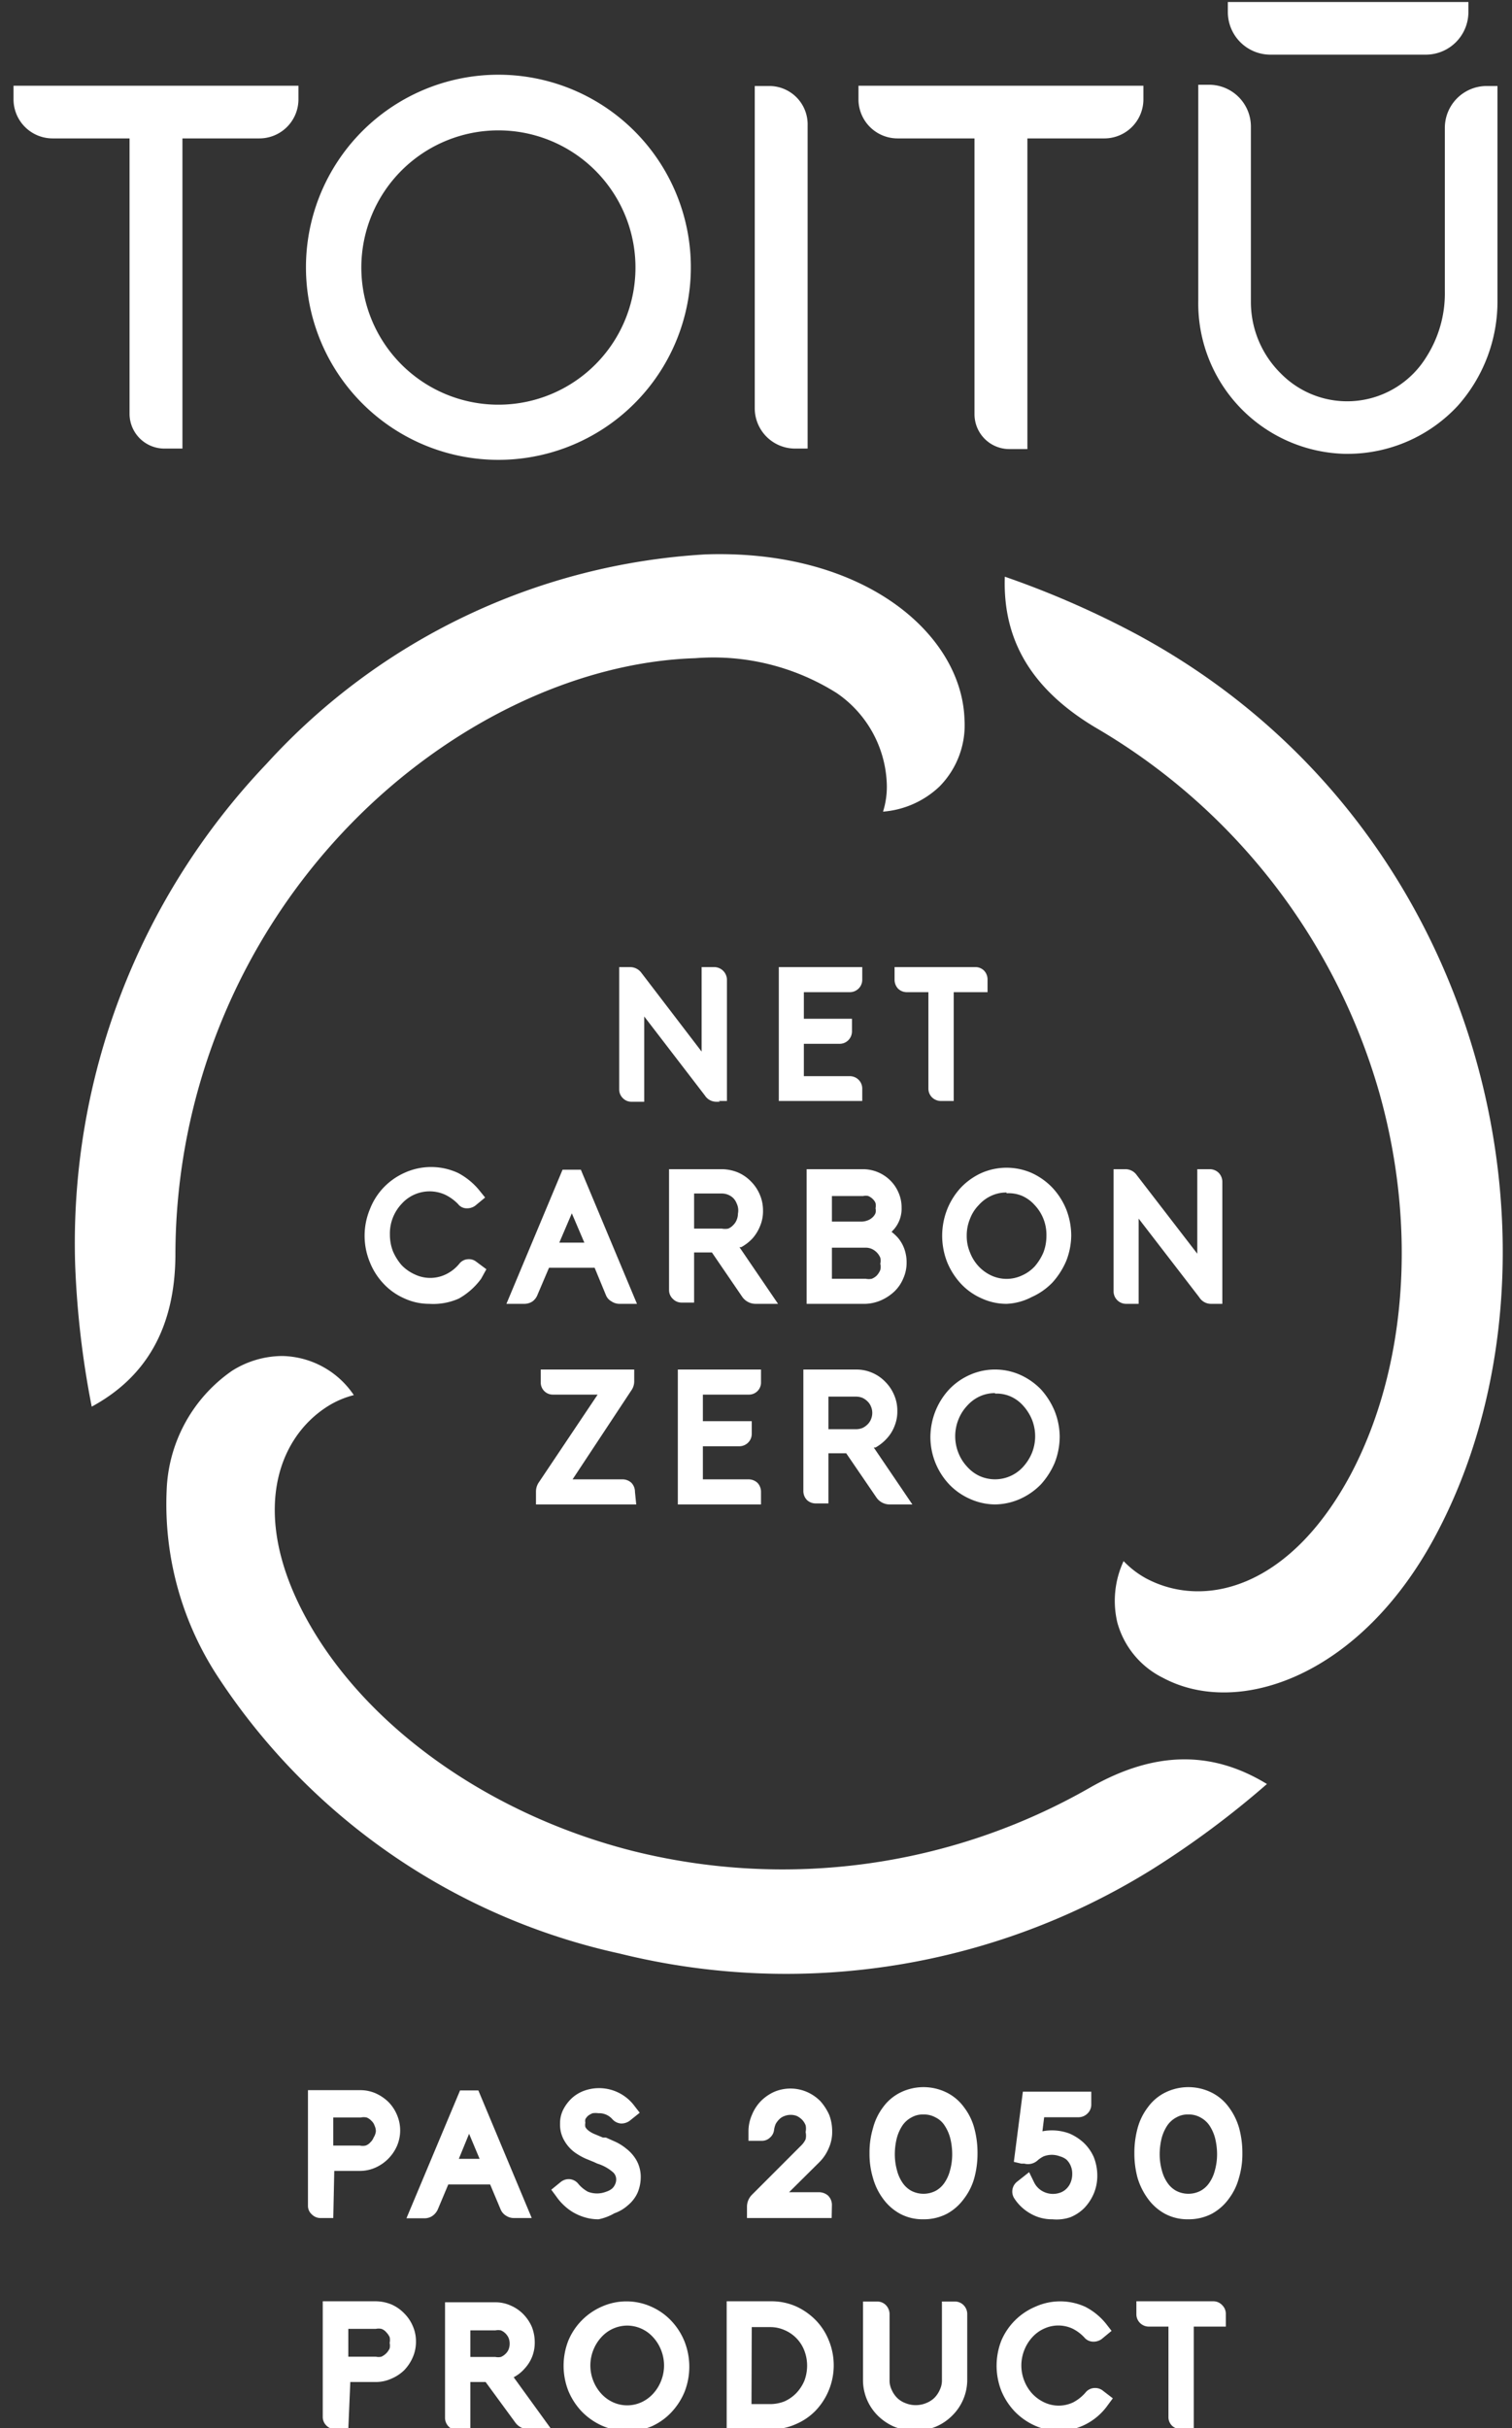 <svg id="Layer_1" data-name="Layer 1" xmlns="http://www.w3.org/2000/svg" viewBox="0 0 60.34 96.84"><rect x="0" y="0" width="60.34" height="96.84" fill="#333333" stroke="none"/><defs><style>.cls-1{fill:#fff;}</style></defs><path class="cls-1" d="M15.62,85a1.13,1.13,0,0,1-.1.49,1.28,1.28,0,0,1-.27.4,1.3,1.3,0,0,1-.41.28,1.35,1.35,0,0,1-.5.1H13v1.88h-.16a.13.13,0,0,1-.1,0,.14.14,0,0,1,0-.1V83.71h1.73a1.12,1.12,0,0,1,.48.1,1.27,1.27,0,0,1,.67.67A1.12,1.12,0,0,1,15.62,85Zm-.31,0a.86.86,0,0,0-.07-.36A1,1,0,0,0,15,84.3a.81.81,0,0,0-.3-.21.9.9,0,0,0-.37-.07H13v1.9h1.41a.77.77,0,0,0,.37-.08.69.69,0,0,0,.3-.2.81.81,0,0,0,.21-.3A.94.94,0,0,0,15.31,85Z"/><path class="cls-1" d="M13.3,88.46h-.51a.48.48,0,0,1-.34-.14.45.45,0,0,1-.16-.35V83.36h2.08a1.51,1.51,0,0,1,.63.13,1.77,1.77,0,0,1,.5.34,1.63,1.63,0,0,1,.34.51,1.57,1.57,0,0,1,0,1.25,1.69,1.69,0,0,1-.86.86,1.53,1.53,0,0,1-.64.13h-1Zm0-2.89h1.06a.56.56,0,0,0,.23,0,.43.43,0,0,0,.19-.13.5.5,0,0,0,.13-.19A.59.59,0,0,0,15,85a.54.54,0,0,0-.05-.22.46.46,0,0,0-.13-.2.5.5,0,0,0-.19-.13.56.56,0,0,0-.23,0H13.3Z"/><path class="cls-1" d="M20.7,88.11h-.19a.21.21,0,0,1-.12,0A.24.24,0,0,1,20.3,88l-.51-1.21H17.65L17.14,88a.31.31,0,0,1-.08.11.27.27,0,0,1-.12,0h-.19l1.84-4.4h.26Zm-1-1.66-1-2.25-.94,2.25Z"/><path class="cls-1" d="M21.22,88.46h-.71a.56.56,0,0,1-.31-.09.54.54,0,0,1-.22-.25l-.42-1H17.89l-.42,1a.64.64,0,0,1-.22.26.56.56,0,0,1-.31.09h-.72l2.14-5.1h.73ZM18.31,86.1h.83l-.42-1Z"/><path class="cls-1" d="M25.26,87a1.2,1.2,0,0,1-.1.47,1.07,1.07,0,0,1-.29.38,1.37,1.37,0,0,1-.43.24,1.59,1.59,0,0,1-.55.09,1.43,1.43,0,0,1-.48-.07,1.64,1.64,0,0,1-.4-.19,1.5,1.5,0,0,1-.31-.24l-.22-.26.13-.11a.2.2,0,0,1,.11,0,.21.21,0,0,1,.1.06,1.69,1.69,0,0,0,.49.4,1.27,1.27,0,0,0,.58.14,1.18,1.18,0,0,0,.43-.07.88.88,0,0,0,.33-.18.74.74,0,0,0,.22-.28A.82.82,0,0,0,25,87a.73.73,0,0,0-.22-.54A2.28,2.28,0,0,0,24,86L23.86,86l-.34-.14a2.08,2.08,0,0,1-.38-.22,1.22,1.22,0,0,1-.3-.34.92.92,0,0,1-.13-.51.87.87,0,0,1,.1-.42,1.06,1.06,0,0,1,.26-.34,1.14,1.14,0,0,1,.38-.23,1.28,1.28,0,0,1,.48-.09,1.39,1.39,0,0,1,1.15.58l-.13.11a.2.2,0,0,1-.11,0,.16.16,0,0,1-.09,0,1.08,1.08,0,0,0-.83-.36,1,1,0,0,0-.35.06.92.92,0,0,0-.29.17.72.72,0,0,0-.19.24.66.66,0,0,0-.07.3.67.67,0,0,0,.07.33.76.76,0,0,0,.2.24,1.41,1.41,0,0,0,.3.19l.38.16.12,0,.34.15a2.14,2.14,0,0,1,.38.23,1.59,1.59,0,0,1,.32.36A1.08,1.08,0,0,1,25.26,87Z"/><path class="cls-1" d="M23.89,88.51a1.87,1.87,0,0,1-.59-.09,2.09,2.09,0,0,1-.48-.22,2.2,2.2,0,0,1-.37-.3,2.09,2.09,0,0,1-.25-.3L22,87.33l.38-.31a.51.51,0,0,1,.36-.11.5.5,0,0,1,.35.2,1.35,1.35,0,0,0,.37.3,1,1,0,0,0,.73,0,.71.71,0,0,0,.23-.12.48.48,0,0,0,.12-.16.46.46,0,0,0,.05-.2.38.38,0,0,0-.12-.29,1.71,1.71,0,0,0-.63-.35l-.13-.06-.34-.14a2.51,2.51,0,0,1-.45-.26,1.51,1.51,0,0,1-.39-.44,1.27,1.27,0,0,1-.18-.69,1.22,1.22,0,0,1,.13-.57,1.67,1.67,0,0,1,.34-.45,1.48,1.48,0,0,1,.5-.3,1.76,1.76,0,0,1,2,.61l.21.27-.4.32a.56.56,0,0,1-.34.11.51.51,0,0,1-.35-.17.7.7,0,0,0-.56-.24.85.85,0,0,0-.23,0,.77.77,0,0,0-.18.1.49.49,0,0,0-.11.14.35.35,0,0,0,0,.14.4.4,0,0,0,0,.17.45.45,0,0,0,.11.13,1,1,0,0,0,.23.14l.36.15.12,0,.36.16a2,2,0,0,1,.45.28,1.58,1.58,0,0,1,.4.45,1.35,1.35,0,0,1,.18.7,1.6,1.6,0,0,1-.13.62,1.41,1.41,0,0,1-.38.49,1.61,1.61,0,0,1-.54.32A2.09,2.09,0,0,1,23.89,88.51Zm-1.34-1h0ZM25,84.09h0Z"/><path class="cls-1" d="M32.85,85a1.19,1.19,0,0,1-.11.54,1.46,1.46,0,0,1-.29.44l-1.83,1.8h2.06a.21.21,0,0,1,.11,0,.15.15,0,0,1,0,.11v.16H30.17V88a.32.32,0,0,1,.08-.21l2-2a1,1,0,0,0,.22-.34,1,1,0,0,0,.08-.42,1.09,1.09,0,0,0-.07-.4,1.12,1.12,0,0,0-.22-.33.94.94,0,0,0-.32-.23,1,1,0,0,0-.4-.08.86.86,0,0,0-.36.07,1.08,1.08,0,0,0-.31.19,1.06,1.06,0,0,0-.22.29,1.08,1.08,0,0,0-.11.36.14.14,0,0,1-.14.13h-.17a1.35,1.35,0,0,1,.38-1,1.4,1.4,0,0,1,.42-.3,1.25,1.25,0,0,1,.51-.1,1.27,1.27,0,0,1,.52.1,1.4,1.4,0,0,1,.42.3,1.35,1.35,0,0,1,.38,1Z"/><path class="cls-1" d="M33.19,88.46H29.81v-.3h0l0,0V88a.68.68,0,0,1,.19-.46l2-2a.86.86,0,0,0,.15-.22.68.68,0,0,0,0-.29.65.65,0,0,0,0-.27.69.69,0,0,0-.14-.22.8.8,0,0,0-.21-.15.69.69,0,0,0-.49,0,.56.56,0,0,0-.2.12.9.9,0,0,0-.15.19.91.91,0,0,0-.07.25.47.47,0,0,1-.16.3.46.46,0,0,1-.33.13h-.53V85a1.63,1.63,0,0,1,.14-.66,1.73,1.73,0,0,1,.35-.54,1.8,1.8,0,0,1,.53-.37,1.66,1.66,0,0,1,1.31,0,1.73,1.73,0,0,1,.54.37,2.18,2.18,0,0,1,.35.54,1.84,1.84,0,0,1,.12.66,1.56,1.56,0,0,1-.14.68,1.7,1.7,0,0,1-.36.54l-1.22,1.21h1.2a.56.56,0,0,1,.35.13.52.52,0,0,1,.16.37Zm-3-3.61Z"/><path class="cls-1" d="M38.66,85.91a3,3,0,0,1-.12.86,2.41,2.41,0,0,1-.35.72,1.69,1.69,0,0,1-.57.49,1.72,1.72,0,0,1-1.53,0,1.69,1.69,0,0,1-.57-.49,2.41,2.41,0,0,1-.35-.72,3,3,0,0,1-.11-.86,3.15,3.15,0,0,1,.11-.87,2.24,2.24,0,0,1,.35-.71,1.66,1.66,0,0,1,.57-.48,1.58,1.58,0,0,1,.76-.18,1.63,1.63,0,0,1,.78.18,1.73,1.73,0,0,1,.56.48,2.24,2.24,0,0,1,.35.71A3.15,3.15,0,0,1,38.66,85.91Zm-.31,0a2.92,2.92,0,0,0-.09-.73,1.84,1.84,0,0,0-.28-.62A1.35,1.35,0,0,0,36.85,84a1.23,1.23,0,0,0-.65.16,1.27,1.27,0,0,0-.47.42,2.06,2.06,0,0,0-.28.62,2.92,2.92,0,0,0-.09.73,3,3,0,0,0,.1.75,2,2,0,0,0,.29.62,1.33,1.33,0,0,0,.47.41,1.18,1.18,0,0,0,.63.16,1.25,1.25,0,0,0,.65-.16,1.53,1.53,0,0,0,.47-.41,2,2,0,0,0,.28-.62A2.57,2.57,0,0,0,38.35,85.91Z"/><path class="cls-1" d="M36.85,88.51a1.91,1.91,0,0,1-.93-.22,2.06,2.06,0,0,1-.68-.6,2.51,2.51,0,0,1-.4-.82,3.32,3.32,0,0,1-.14-1,3.38,3.38,0,0,1,.14-1,2.37,2.37,0,0,1,.4-.83,1.9,1.9,0,0,1,.68-.58,2.09,2.09,0,0,1,1.87,0,1.9,1.9,0,0,1,.68.58,2.39,2.39,0,0,1,.41.83,3.77,3.77,0,0,1,.13,1,3.71,3.71,0,0,1-.13,1,2.43,2.43,0,0,1-.41.82,2.06,2.06,0,0,1-.68.6A2,2,0,0,1,36.85,88.51Zm0-4.18a.9.9,0,0,0-.48.12,1,1,0,0,0-.35.31,1.69,1.69,0,0,0-.23.51,2.67,2.67,0,0,0-.08.64,2.39,2.39,0,0,0,.09.66,1.53,1.53,0,0,0,.23.5,1,1,0,0,0,.35.31,1.06,1.06,0,0,0,.95,0,1,1,0,0,0,.35-.31,1.53,1.53,0,0,0,.23-.5,2.39,2.39,0,0,0,.09-.66,2.67,2.67,0,0,0-.08-.64,1.69,1.69,0,0,0-.23-.51.88.88,0,0,0-.35-.31A.94.94,0,0,0,36.85,84.33Z"/><path class="cls-1" d="M43.44,86.7a1.56,1.56,0,0,1-.11.57,1.35,1.35,0,0,1-.3.47,1.44,1.44,0,0,1-.45.31,1.63,1.63,0,0,1-.59.11,1.4,1.4,0,0,1-.7-.18,1.56,1.56,0,0,1-.53-.49.14.14,0,0,1,0-.11.11.11,0,0,1,0-.09l.15-.11a1.11,1.11,0,0,0,.43.48,1.06,1.06,0,0,0,.62.19,1.14,1.14,0,0,0,.46-.09.88.88,0,0,0,.36-.24,1.13,1.13,0,0,0,.24-.36,1.34,1.34,0,0,0,.08-.46,1.14,1.14,0,0,0-.09-.46,1,1,0,0,0-.25-.36,1.13,1.13,0,0,0-.36-.24,1.33,1.33,0,0,0-.45-.08,1,1,0,0,0-.49.11,1.48,1.48,0,0,0-.32.21.2.2,0,0,1-.2.05l-.16,0,.28-2.18h2.07v.16a.14.14,0,0,1,0,.11.13.13,0,0,1-.1,0H41.36l-.19,1.5a1,1,0,0,1,.38-.2,1.68,1.68,0,0,1,.43-.07,1.56,1.56,0,0,1,.57.11,1.41,1.41,0,0,1,.46.3,1.23,1.23,0,0,1,.32.45A1.63,1.63,0,0,1,43.44,86.7Z"/><path class="cls-1" d="M42,88.51a1.7,1.7,0,0,1-.88-.23,1.84,1.84,0,0,1-.64-.6.5.5,0,0,1,.11-.67l.48-.38.19.39a.81.81,0,0,0,.31.35.86.86,0,0,0,.76.07.67.67,0,0,0,.24-.16.72.72,0,0,0,.16-.25.88.88,0,0,0,.06-.33.79.79,0,0,0-.06-.32.74.74,0,0,0-.17-.25A.72.72,0,0,0,42.3,86a.9.9,0,0,0-.65,0,1.1,1.1,0,0,0-.23.15.57.57,0,0,1-.54.14h0l-.12,0h0l-.3-.07.36-2.8h2.73v.51a.49.49,0,0,1-.15.36.51.51,0,0,1-.35.15H41.67l-.07.56a2,2,0,0,1,1.08.09,2,2,0,0,1,.57.37,1.78,1.78,0,0,1,.4.57,2,2,0,0,1,.14.73,1.82,1.82,0,0,1-.13.7,1.92,1.92,0,0,1-.37.58,1.65,1.65,0,0,1-.58.39A1.71,1.71,0,0,1,42,88.51Z"/><path class="cls-1" d="M49.23,85.91a3,3,0,0,1-.12.86,2.41,2.41,0,0,1-.35.72,1.69,1.69,0,0,1-.57.49,1.59,1.59,0,0,1-.77.18,1.62,1.62,0,0,1-.77-.18,1.76,1.76,0,0,1-.56-.49,2.41,2.41,0,0,1-.35-.72,3,3,0,0,1-.12-.86,3.15,3.15,0,0,1,.12-.87,2.24,2.24,0,0,1,.35-.71,1.73,1.73,0,0,1,.56-.48,1.62,1.62,0,0,1,.77-.18,1.66,1.66,0,0,1,.78.18,1.73,1.73,0,0,1,.56.48,2.24,2.24,0,0,1,.35.71A3.15,3.15,0,0,1,49.23,85.91Zm-.31,0a2.92,2.92,0,0,0-.09-.73,2.06,2.06,0,0,0-.28-.62,1.27,1.27,0,0,0-.47-.42,1.44,1.44,0,0,0-1.32,0,1.32,1.32,0,0,0-.46.42,2.06,2.06,0,0,0-.28.62,2.92,2.92,0,0,0-.09.73,2.57,2.57,0,0,0,.1.75,2,2,0,0,0,.28.62,1.53,1.53,0,0,0,.47.41,1.24,1.24,0,0,0,.64.16,1.28,1.28,0,0,0,.65-.16,1.39,1.39,0,0,0,.46-.41,1.77,1.77,0,0,0,.29-.62A2.57,2.57,0,0,0,48.92,85.91Z"/><path class="cls-1" d="M47.42,88.51a1.91,1.91,0,0,1-.93-.22,2.06,2.06,0,0,1-.68-.6,2.74,2.74,0,0,1-.41-.82,3.71,3.71,0,0,1-.13-1,3.77,3.77,0,0,1,.13-1,2.39,2.39,0,0,1,.41-.83,1.9,1.9,0,0,1,.68-.58,2.09,2.09,0,0,1,1.87,0,1.9,1.9,0,0,1,.68.58,2.58,2.58,0,0,1,.41.83,3.77,3.77,0,0,1,.13,1,3.32,3.32,0,0,1-.14,1,2.41,2.41,0,0,1-.4.82,2.06,2.06,0,0,1-.68.6A2,2,0,0,1,47.42,88.51Zm0-4.18a.9.9,0,0,0-.48.12,1,1,0,0,0-.35.31,1.69,1.69,0,0,0-.23.51,2.67,2.67,0,0,0-.08.64,2.39,2.39,0,0,0,.09.66,1.53,1.53,0,0,0,.23.5,1,1,0,0,0,.35.31,1.06,1.06,0,0,0,.95,0,1,1,0,0,0,.35-.31,1.53,1.53,0,0,0,.23-.5,2.39,2.39,0,0,0,.09-.66,2.67,2.67,0,0,0-.08-.64,1.69,1.69,0,0,0-.23-.51,1,1,0,0,0-.35-.31A.94.94,0,0,0,47.42,84.33Z"/><path class="cls-1" d="M16.21,93.38a1.21,1.21,0,0,1-.1.5,1.56,1.56,0,0,1-.27.4,1.46,1.46,0,0,1-.41.27,1.16,1.16,0,0,1-.49.1h-1.4v1.88h-.15a.15.15,0,0,1-.11,0,.13.13,0,0,1,0-.1V92.13H15a1.38,1.38,0,0,1,.49.1,1.36,1.36,0,0,1,.39.27,1.56,1.56,0,0,1,.27.4A1.18,1.18,0,0,1,16.21,93.38Zm-.31,0a.9.9,0,0,0-.07-.37,1,1,0,0,0-.21-.31.93.93,0,0,0-.3-.2.86.86,0,0,0-.36-.08H13.54v1.9H15a.86.86,0,0,0,.36-.07,1.05,1.05,0,0,0,.51-.51A.89.89,0,0,0,15.9,93.4Z"/><path class="cls-1" d="M13.9,96.88h-.51a.48.48,0,0,1-.35-.13.48.48,0,0,1-.16-.36V91.78H15a1.69,1.69,0,0,1,.63.13,1.61,1.61,0,0,1,.5.35,1.58,1.58,0,0,1,.34.5,1.5,1.5,0,0,1,.13.62,1.53,1.53,0,0,1-.13.64,1.75,1.75,0,0,1-.34.51,1.67,1.67,0,0,1-.52.34,1.51,1.51,0,0,1-.63.13h-1Zm0-2.89H15a.54.54,0,0,0,.22,0,.72.72,0,0,0,.2-.14.7.7,0,0,0,.13-.19.54.54,0,0,0,0-.22.56.56,0,0,0,0-.23.72.72,0,0,0-.14-.2.43.43,0,0,0-.19-.13.54.54,0,0,0-.22,0H13.9Z"/><path class="cls-1" d="M21.28,96.53h-.22a.29.29,0,0,1-.25-.12l-1.24-1.8H18.42v1.92h-.16a.13.13,0,0,1-.1,0,.14.14,0,0,1-.05-.11V92.13h1.67a1.29,1.29,0,0,1,.48.1,1.19,1.19,0,0,1,.39.27,1.36,1.36,0,0,1,.27.39,1.28,1.28,0,0,1,.09.48,1.12,1.12,0,0,1-.08.45,1.2,1.2,0,0,1-.23.37,1.27,1.27,0,0,1-.34.27,1.13,1.13,0,0,1-.43.13Zm-.58-3.16a.89.89,0,0,0-.07-.36,1,1,0,0,0-.2-.3,1,1,0,0,0-.29-.2,1,1,0,0,0-.36-.07H18.42V94.3h1.36a1,1,0,0,0,.36-.07,1,1,0,0,0,.29-.2,1,1,0,0,0,.2-.3A.89.89,0,0,0,20.7,93.37Z"/><path class="cls-1" d="M22,96.88h-.9a.64.64,0,0,1-.54-.27L19.38,95h-.61v1.92h-.51a.47.47,0,0,1-.34-.13.49.49,0,0,1-.16-.37v-4.6h2a1.47,1.47,0,0,1,.62.13,1.58,1.58,0,0,1,.5.34,1.7,1.7,0,0,1,.34.5,1.67,1.67,0,0,1,.12.62,1.52,1.52,0,0,1-.1.57,1.5,1.5,0,0,1-.3.48,1.51,1.51,0,0,1-.44.35l0,0ZM18.77,94h1a.54.54,0,0,0,.22,0,.57.57,0,0,0,.18-.12.5.5,0,0,0,.13-.19.63.63,0,0,0,0-.44.59.59,0,0,0-.13-.19.57.57,0,0,0-.18-.12.54.54,0,0,0-.22,0h-1Z"/><path class="cls-1" d="M27.14,94.34a2.39,2.39,0,0,1-.62,1.59,2.33,2.33,0,0,1-.68.48,2.11,2.11,0,0,1-1.66,0,2.13,2.13,0,0,1-1.13-1.2,2.31,2.31,0,0,1,0-1.74,2.2,2.2,0,0,1,.45-.72,2.33,2.33,0,0,1,.68-.48,2.11,2.11,0,0,1,1.66,0,2.33,2.33,0,0,1,.68.48,2.2,2.2,0,0,1,.45.72A2.29,2.29,0,0,1,27.14,94.34Zm-.31,0a2.08,2.08,0,0,0-.14-.75A2,2,0,0,0,26.3,93a1.83,1.83,0,0,0-.58-.42,1.76,1.76,0,0,0-1.42,0,1.83,1.83,0,0,0-.58.42,2,2,0,0,0-.39.62,2.08,2.08,0,0,0-.14.75,2,2,0,0,0,.53,1.37,1.83,1.83,0,0,0,.58.42,1.76,1.76,0,0,0,1.42,0,1.83,1.83,0,0,0,.58-.42,2,2,0,0,0,.53-1.37Z"/><path class="cls-1" d="M25,96.94a2.29,2.29,0,0,1-1-.21,2.63,2.63,0,0,1-.79-.56,2.69,2.69,0,0,1-.53-.82,2.75,2.75,0,0,1,0-2A2.55,2.55,0,0,1,24,92,2.42,2.42,0,0,1,26,92a2.47,2.47,0,0,1,.79.56,2.62,2.62,0,0,1,.53.83,2.75,2.75,0,0,1,0,2,2.69,2.69,0,0,1-.53.82,2.47,2.47,0,0,1-.79.56A2.29,2.29,0,0,1,25,96.94Zm0-4.19a1.4,1.4,0,0,0-1,.46,1.64,1.64,0,0,0-.32.51,1.66,1.66,0,0,0,0,1.24,1.64,1.64,0,0,0,.32.51,1.45,1.45,0,0,0,.47.34,1.37,1.37,0,0,0,1.12,0,1.45,1.45,0,0,0,.47-.34,1.64,1.64,0,0,0,.32-.51,1.66,1.66,0,0,0,0-1.24,1.64,1.64,0,0,0-.32-.51,1.4,1.4,0,0,0-1-.46Z"/><path class="cls-1" d="M32.87,94.34a2.22,2.22,0,0,1-.16.85,2.24,2.24,0,0,1-.46.7,2.13,2.13,0,0,1-.68.47,2,2,0,0,1-.83.17H29.33v-4.4h1.41a2,2,0,0,1,.83.18,2.13,2.13,0,0,1,.68.47,2.36,2.36,0,0,1,.46.7A2.27,2.27,0,0,1,32.87,94.34Zm-.3,0a1.85,1.85,0,0,0-.15-.74A1.73,1.73,0,0,0,32,93a1.77,1.77,0,0,0-.58-.4,1.71,1.71,0,0,0-.71-.15h-1.1v3.78h1.1a1.71,1.71,0,0,0,.71-.15,2,2,0,0,0,.58-.41,1.73,1.73,0,0,0,.39-.6A1.8,1.8,0,0,0,32.57,94.34Z"/><path class="cls-1" d="M30.74,96.88H29v-5.1h1.76a2.44,2.44,0,0,1,1,.2,2.61,2.61,0,0,1,.79.55,2.46,2.46,0,0,1,.53.82,2.62,2.62,0,0,1-.53,2.79,2.41,2.41,0,0,1-.79.54A2.28,2.28,0,0,1,30.74,96.88Zm-.75-1h.75a1.56,1.56,0,0,0,.57-.11,1.54,1.54,0,0,0,.47-.33,1.66,1.66,0,0,0,.32-.49,1.73,1.73,0,0,0,.11-.6,1.68,1.68,0,0,0-.11-.6,1.45,1.45,0,0,0-.79-.82,1.39,1.39,0,0,0-.57-.12H30Z"/><path class="cls-1" d="M38.2,94.91a1.57,1.57,0,0,1-.13.65,1.66,1.66,0,0,1-.36.53,1.69,1.69,0,0,1-1.22.49,1.63,1.63,0,0,1-.67-.13,1.7,1.7,0,0,1-.54-.36,1.66,1.66,0,0,1-.36-.53,1.57,1.57,0,0,1-.13-.65V92.14H35a.12.12,0,0,1,.1,0,.15.15,0,0,1,0,.11v2.62a1.32,1.32,0,0,0,.11.53,1.71,1.71,0,0,0,.3.44,1.51,1.51,0,0,0,.45.29,1.37,1.37,0,0,0,.54.11,1.42,1.42,0,0,0,.55-.11,1.51,1.51,0,0,0,.45-.29,1.46,1.46,0,0,0,.29-.44,1.17,1.17,0,0,0,.11-.53V92.14h.16a.14.14,0,0,1,.11,0,.15.15,0,0,1,0,.11Z"/><path class="cls-1" d="M36.49,96.94a2.17,2.17,0,0,1-.81-.16,2.13,2.13,0,0,1-.65-.44,2,2,0,0,1-.59-1.43V91.79H35a.48.48,0,0,1,.36.15.52.52,0,0,1,.14.35v2.62a.85.85,0,0,0,.08.39,1.06,1.06,0,0,0,.22.33.93.93,0,0,0,.33.21,1.09,1.09,0,0,0,.83,0,1,1,0,0,0,.33-.21,1.06,1.06,0,0,0,.22-.33.85.85,0,0,0,.08-.39V91.79h.51a.48.48,0,0,1,.36.15.5.5,0,0,1,.14.35v2.62A2,2,0,0,1,38,96.34a2.07,2.07,0,0,1-.65.44A2.26,2.26,0,0,1,36.49,96.94Z"/><path class="cls-1" d="M44,95.7a2.16,2.16,0,0,1-.74.64,2,2,0,0,1-1,.24,2.12,2.12,0,0,1-.83-.17,2.13,2.13,0,0,1-1.13-1.2,2.31,2.31,0,0,1,0-1.74,2.2,2.2,0,0,1,.45-.72,2.33,2.33,0,0,1,.68-.48,2,2,0,0,1,.83-.17,2,2,0,0,1,.92.21,2.18,2.18,0,0,1,.72.6l-.13.1a.23.23,0,0,1-.11,0,.11.11,0,0,1-.09-.05,1.91,1.91,0,0,0-.59-.43,1.58,1.58,0,0,0-.72-.16,1.71,1.71,0,0,0-.71.15,1.84,1.84,0,0,0-1,1,1.9,1.9,0,0,0-.15.75A2.13,2.13,0,0,0,41,95.71a1.83,1.83,0,0,0,.58.42,1.71,1.71,0,0,0,.71.15A1.64,1.64,0,0,0,43,96.1a1.87,1.87,0,0,0,.6-.48.14.14,0,0,1,.1-.05.19.19,0,0,1,.1,0Z"/><path class="cls-1" d="M42.28,96.94a2.29,2.29,0,0,1-1-.21,2.63,2.63,0,0,1-.79-.56,2.69,2.69,0,0,1-.53-.82,2.75,2.75,0,0,1,0-2A2.55,2.55,0,0,1,41.31,92a2.41,2.41,0,0,1,2,0,2.55,2.55,0,0,1,.84.69l.21.27-.4.33a.56.56,0,0,1-.35.1.47.47,0,0,1-.34-.17,1.65,1.65,0,0,0-.47-.35,1.35,1.35,0,0,0-1.13,0,1.41,1.41,0,0,0-.47.34,1.64,1.64,0,0,0-.32.51,1.66,1.66,0,0,0,0,1.24,1.64,1.64,0,0,0,.32.51,1.57,1.57,0,0,0,.47.34,1.35,1.35,0,0,0,1.16,0,1.69,1.69,0,0,0,.49-.39.47.47,0,0,1,.35-.18.5.5,0,0,1,.31.08l.43.33-.2.27a2.44,2.44,0,0,1-.85.75A2.29,2.29,0,0,1,42.28,96.94Zm1.64-1.11v0Zm-.08-3.08h0Z"/><path class="cls-1" d="M48.57,92.44H47.29v4.09h-.16a.12.12,0,0,1-.1,0,.14.14,0,0,1-.05-.11V92.44H45.85a.12.12,0,0,1-.1,0,.16.16,0,0,1,0-.11v-.16h2.72a.14.14,0,0,1,.11.05.13.13,0,0,1,0,.1Z"/><path class="cls-1" d="M47.64,96.88h-.51a.51.51,0,0,1-.35-.13.48.48,0,0,1-.15-.37V92.79h-.78a.5.5,0,0,1-.35-.14.49.49,0,0,1-.15-.36v-.51h3.07a.48.48,0,0,1,.36.16.48.48,0,0,1,.14.34v.51H47.64Z"/><path class="cls-1" d="M53.67,18.1h.12a6,6,0,0,0,4.38-1.91,6.25,6.25,0,0,0,1.59-4.25V3.43h-.43A1.67,1.67,0,0,0,57.66,5.1v6.53a4.71,4.71,0,0,1-.74,2.61,3.71,3.71,0,0,1-5.81.65,4,4,0,0,1-1.19-2.84v-7a1.67,1.67,0,0,0-1.67-1.67h-.43V12A6,6,0,0,0,53.67,18.1Z"/><path class="cls-1" d="M19.88,18.34a7.68,7.68,0,1,0-7.67-7.68A7.68,7.68,0,0,0,19.88,18.34Zm0-13.14a5.47,5.47,0,1,1-5.46,5.46A5.47,5.47,0,0,1,19.88,5.2Z"/><path class="cls-1" d="M5.17,16.5a1.39,1.39,0,0,0,1.39,1.39h.72V5.52h3.07A1.56,1.56,0,0,0,11.91,4V3.42H.54V4A1.56,1.56,0,0,0,2.1,5.52H5.17Z"/><path class="cls-1" d="M35.82,5.52h3.07v11a1.39,1.39,0,0,0,1.39,1.39H41V5.52h3.08A1.56,1.56,0,0,0,45.63,4V3.42H34.26V4A1.56,1.56,0,0,0,35.82,5.52Z"/><path class="cls-1" d="M14,32.86c3.9-4,9-6.46,13.75-6.61a9.23,9.23,0,0,1,5.64,1.39,4.58,4.58,0,0,1,2,3.63,3.31,3.31,0,0,1-.15,1.1,3.69,3.69,0,0,0,2.25-1,3.48,3.48,0,0,0,1-2.68c-.11-3.4-4-6.79-10.33-6.58a25.69,25.69,0,0,0-17.53,8.36A27.7,27.7,0,0,0,3,50.46a36.38,36.38,0,0,0,.66,5.64C5.86,54.91,7,52.91,7,50A24.68,24.68,0,0,1,14,32.86Z"/><path class="cls-1" d="M43.54,71.27a24.69,24.69,0,0,1-18.33,2.54c-5.4-1.38-10.11-4.59-12.6-8.6-2.73-4.41-1.71-7.78.51-9.15a3.65,3.65,0,0,1,1-.42,3.52,3.52,0,0,0-2.86-1.56,3.78,3.78,0,0,0-2,.59,6.06,6.06,0,0,0-2.61,4.78,12.54,12.54,0,0,0,2.07,7.46,25.75,25.75,0,0,0,16,11A27.67,27.67,0,0,0,46,74.54a36.43,36.43,0,0,0,4.56-3.39C48.35,69.8,46.07,69.84,43.54,71.27Z"/><path class="cls-1" d="M45.31,25.27A36.59,36.59,0,0,0,40.1,23c-.09,2.54,1.08,4.49,3.59,6A24.72,24.72,0,0,1,55.05,43.6c1.51,5.37,1.08,11-1.15,15.21-2.45,4.57-5.88,5.37-8.18,4.13a3.66,3.66,0,0,1-.88-.68,3.75,3.75,0,0,0-.25,2.45,3.49,3.49,0,0,0,1.83,2.21c3,1.6,7.87-.07,10.86-5.66C63.11,50.4,59.62,32.94,45.31,25.27Z"/><path class="cls-1" d="M31.73,17.89h.5V5A1.53,1.53,0,0,0,30.7,3.43h-.58V16.28A1.61,1.61,0,0,0,31.73,17.89Z"/><path class="cls-1" d="M50.68,2.18H56.9A1.7,1.7,0,0,0,58.6.48V.08H49v.4A1.7,1.7,0,0,0,50.68,2.18Z"/><path class="cls-1" d="M18.93,50.75a2.34,2.34,0,0,1-.78.69,2.08,2.08,0,0,1-1,.25,2.16,2.16,0,0,1-.88-.18,2.47,2.47,0,0,1-.72-.51,2.58,2.58,0,0,1-.48-.76,2.47,2.47,0,0,1,0-1.85,2.46,2.46,0,0,1,.48-.76,2.15,2.15,0,0,1,.72-.51,2,2,0,0,1,.88-.19,2.13,2.13,0,0,1,1,.23,2.23,2.23,0,0,1,.77.63l-.14.11a.14.14,0,0,1-.12,0,.11.11,0,0,1-.1,0,1.89,1.89,0,0,0-.62-.46,1.76,1.76,0,0,0-.76-.17,1.87,1.87,0,0,0-.75.16,2,2,0,0,0-.62.45,2.06,2.06,0,0,0-.41.65,2.16,2.16,0,0,0-.15.81,2.13,2.13,0,0,0,.15.79,2.23,2.23,0,0,0,.41.66,2.12,2.12,0,0,0,.62.44,1.71,1.71,0,0,0,.75.16,1.66,1.66,0,0,0,.8-.19,1.77,1.77,0,0,0,.64-.51.17.17,0,0,1,.22,0Z"/><path class="cls-1" d="M17.13,52a2.37,2.37,0,0,1-1-.22,2.5,2.5,0,0,1-.82-.58,2.69,2.69,0,0,1-.55-.86,2.76,2.76,0,0,1,0-2.11,2.63,2.63,0,0,1,.55-.87,2.65,2.65,0,0,1,.82-.58,2.56,2.56,0,0,1,2.15,0,2.75,2.75,0,0,1,.87.72l.21.26-.4.33a.56.56,0,0,1-.35.1.43.43,0,0,1-.33-.17,1.85,1.85,0,0,0-.51-.37,1.5,1.5,0,0,0-1.74.36,1.72,1.72,0,0,0-.47,1.23,1.84,1.84,0,0,0,.12.66,2.12,2.12,0,0,0,.35.56,1.68,1.68,0,0,0,.51.36,1.43,1.43,0,0,0,1.26,0,1.57,1.57,0,0,0,.53-.42.47.47,0,0,1,.35-.18.47.47,0,0,1,.3.08l.43.32L19.2,51a2.8,2.8,0,0,1-.89.79A2.51,2.51,0,0,1,17.13,52Zm1.71-1.15h0Zm-.08-3.23h0Z"/><path class="cls-1" d="M24.91,51.64h-.2a.24.24,0,0,1-.22-.15L24,50.21H21.68l-.54,1.28a.24.24,0,0,1-.22.15h-.2l2-4.67H23Zm-1.09-1.76-1-2.39-1,2.39Z"/><path class="cls-1" d="M25.42,52h-.71a.57.57,0,0,1-.31-.1.49.49,0,0,1-.22-.25l-.45-1.09H21.91l-.46,1.08a.58.58,0,0,1-.21.27.59.59,0,0,1-.32.09h-.71l2.24-5.35h.73Zm-3.1-2.44h1l-.5-1.17Z"/><path class="cls-1" d="M30.4,51.64h-.24a.32.32,0,0,1-.26-.13l-1.32-1.92H27.37v2H27.2a.14.14,0,0,1-.11,0,.13.13,0,0,1-.05-.11V47h1.77a1.26,1.26,0,0,1,.51.11,1.15,1.15,0,0,1,.41.28,1.34,1.34,0,0,1,.28.42,1.25,1.25,0,0,1,.11.5,1.28,1.28,0,0,1-.09.48,1.58,1.58,0,0,1-.24.39,1.28,1.28,0,0,1-.37.29,1.18,1.18,0,0,1-.45.14Zm-.61-3.36a1,1,0,0,0-.08-.38,1,1,0,0,0-.21-.31,1.16,1.16,0,0,0-.31-.22,1,1,0,0,0-.38-.07H27.37v2h1.44a1,1,0,0,0,.38-.08A1,1,0,0,0,29.5,49a1,1,0,0,0,.21-.32A1,1,0,0,0,29.79,48.28Z"/><path class="cls-1" d="M31.05,52h-.89a.65.65,0,0,1-.54-.28l-1.21-1.77H27.7v2h-.5a.48.48,0,0,1-.34-.14.48.48,0,0,1-.16-.36V46.63h2.11a1.74,1.74,0,0,1,.64.13,1.61,1.61,0,0,1,.52.36,1.64,1.64,0,0,1,.35.52,1.59,1.59,0,0,1,.13.64,1.52,1.52,0,0,1-.11.6,1.71,1.71,0,0,1-.3.5,1.79,1.79,0,0,1-.46.36l-.07,0Zm-3.35-3h1.11a.7.7,0,0,0,.25,0,.56.56,0,0,0,.2-.14.6.6,0,0,0,.14-.21.7.7,0,0,0,.05-.25A.64.64,0,0,0,29.4,48a.64.64,0,0,0-.14-.22.66.66,0,0,0-.45-.18H27.7Z"/><path class="cls-1" d="M35.85,50.35a1.25,1.25,0,0,1-.11.5,1.3,1.3,0,0,1-.28.41,1.17,1.17,0,0,1-.41.27,1.26,1.26,0,0,1-.51.11h-2V47h1.92a1.07,1.07,0,0,1,.47.1,1.39,1.39,0,0,1,.38.25,1.19,1.19,0,0,1,.25.38,1.23,1.23,0,0,1,.1.46,1,1,0,0,1-.22.64,1.25,1.25,0,0,1-.55.37,1.37,1.37,0,0,1,.38.15,1.3,1.3,0,0,1,.31.26,1.05,1.05,0,0,1,.2.34A1.22,1.22,0,0,1,35.85,50.35Zm-.53-2.18a.8.8,0,0,0-.07-.34.75.75,0,0,0-.18-.28.9.9,0,0,0-.28-.18.77.77,0,0,0-.34-.07H32.86V49h1.51a1,1,0,0,0,.68-.26,1.05,1.05,0,0,0,.2-.27A.8.8,0,0,0,35.32,48.17Zm.2,2.16a.91.91,0,0,0-.08-.37,1.32,1.32,0,0,0-.2-.32,1,1,0,0,0-.31-.21,1,1,0,0,0-.38-.07H32.86v2h1.69a1,1,0,0,0,.38-.08,1,1,0,0,0,.31-.21,1.16,1.16,0,0,0,.2-.32A1,1,0,0,0,35.52,50.33Z"/><path class="cls-1" d="M34.54,52H32.19V46.63h2.26a1.55,1.55,0,0,1,1.08.45,1.51,1.51,0,0,1,.33.49,1.45,1.45,0,0,1,.12.59,1.25,1.25,0,0,1-.29.85l-.11.12a1.79,1.79,0,0,1,.25.23,1.43,1.43,0,0,1,.26.45,1.57,1.57,0,0,1,.09.54,1.51,1.51,0,0,1-.13.63,1.54,1.54,0,0,1-.35.52,1.9,1.9,0,0,1-.52.35A1.7,1.7,0,0,1,34.54,52ZM33.2,51h1.35a.6.6,0,0,0,.24,0,.58.58,0,0,0,.2-.13.74.74,0,0,0,.14-.22.53.53,0,0,0,0-.25.52.52,0,0,0,0-.24.67.67,0,0,0-.34-.35.6.6,0,0,0-.24-.05H33.2Zm0-2.28h1.17a.71.71,0,0,0,.26-.05.54.54,0,0,0,.18-.11.46.46,0,0,0,.13-.18.41.41,0,0,0,0-.19.49.49,0,0,0,0-.21.46.46,0,0,0-.11-.16.57.57,0,0,0-.18-.12.42.42,0,0,0-.2,0H33.2Z"/><path class="cls-1" d="M42.43,49.32A2.5,2.5,0,0,1,41.77,51a2.35,2.35,0,0,1-.72.51,2.16,2.16,0,0,1-.88.18,2.2,2.2,0,0,1-.88-.18,2.38,2.38,0,0,1-1.2-1.27,2.6,2.6,0,0,1,0-1.85,2.31,2.31,0,0,1,.49-.76,2.11,2.11,0,0,1,.71-.51,2.05,2.05,0,0,1,.88-.19,2,2,0,0,1,.88.19,2.05,2.05,0,0,1,.72.51,2.29,2.29,0,0,1,.48.76A2.41,2.41,0,0,1,42.43,49.32Zm-.33,0a2.16,2.16,0,0,0-.15-.81,2.06,2.06,0,0,0-1-1.1,1.83,1.83,0,0,0-2.12.45,1.89,1.89,0,0,0-.41.65,2,2,0,0,0-.16.81,2,2,0,0,0,.16.79,2,2,0,0,0,.41.66,2.07,2.07,0,0,0,.61.44,1.86,1.86,0,0,0,1.51,0,2,2,0,0,0,1-1.1A2.13,2.13,0,0,0,42.1,49.32Z"/><path class="cls-1" d="M40.17,52a2.37,2.37,0,0,1-1-.22,2.5,2.5,0,0,1-.82-.58,2.87,2.87,0,0,1-.55-.86,2.88,2.88,0,0,1,0-2.11,2.8,2.8,0,0,1,.55-.87,2.65,2.65,0,0,1,.82-.58,2.5,2.5,0,0,1,2,0,2.68,2.68,0,0,1,.83.59,2.82,2.82,0,0,1,.55.86,2.89,2.89,0,0,1,.2,1.06,2.84,2.84,0,0,1-.2,1,3.08,3.08,0,0,1-.55.86,2.65,2.65,0,0,1-.83.58A2.37,2.37,0,0,1,40.17,52Zm0-4.44a1.42,1.42,0,0,0-.61.13,1.52,1.52,0,0,0-.5.37,1.57,1.57,0,0,0-.35.55,1.72,1.72,0,0,0-.13.68,1.65,1.65,0,0,0,.13.66,1.71,1.71,0,0,0,.35.56,1.64,1.64,0,0,0,.5.36,1.45,1.45,0,0,0,1.22,0,1.57,1.57,0,0,0,.51-.36,2.12,2.12,0,0,0,.35-.56,1.84,1.84,0,0,0,.12-.66,1.72,1.72,0,0,0-.47-1.23,1.46,1.46,0,0,0-.51-.37A1.39,1.39,0,0,0,40.17,47.59Z"/><path class="cls-1" d="M48.45,51.64h-.14a.2.2,0,0,1-.18-.09l-3-4v4.06h-.17a.14.14,0,0,1-.11,0s-.05-.06-.05-.11V47h.16a.23.23,0,0,1,.19.1l3,3.94V47h.17a.17.17,0,0,1,.16.16Z"/><path class="cls-1" d="M48.46,52l0,0h-.13a.55.55,0,0,1-.47-.26l-2.42-3.14V52h-.5a.5.5,0,0,1-.5-.5V46.63h.33v0l0,0h.14a.55.55,0,0,1,.45.23L47.78,50V46.63h.51a.51.51,0,0,1,.35.15.52.52,0,0,1,.14.35V52h-.32Z"/><path class="cls-1" d="M25.06,59.63H21.75V59.5a.32.32,0,0,1,.06-.18l2.7-4H22.07a.17.17,0,0,1-.16-.16V55H25v.13a.34.34,0,0,1,0,.17l-2.71,4.05H24.9a.15.15,0,0,1,.11,0,.17.17,0,0,1,0,.12Z"/><path class="cls-1" d="M25.39,60h-4V59.5a.65.65,0,0,1,.1-.36l2.36-3.52H22.07a.48.48,0,0,1-.49-.49v-.51h3.73v.47a.63.63,0,0,1-.12.37L22.85,59h2a.52.52,0,0,1,.35.14.52.52,0,0,1,.14.36Z"/><path class="cls-1" d="M30,59.63H27.39V55H30v.17a.17.17,0,0,1-.16.16H27.71V57h1.94v.16a.17.17,0,0,1,0,.12.15.15,0,0,1-.11,0H27.71v2h2.17a.15.15,0,0,1,.11,0,.17.17,0,0,1,.05.12Z"/><path class="cls-1" d="M30.37,60H27.05V54.62h3.32v.51a.48.48,0,0,1-.49.49H28.05v1.06H30v.5a.49.49,0,0,1-.15.36.5.5,0,0,1-.35.14H28.05V59h1.83a.52.52,0,0,1,.35.14.52.52,0,0,1,.14.36Z"/><path class="cls-1" d="M35.76,59.63h-.24a.3.3,0,0,1-.26-.14l-1.32-1.91H32.72v2.05h-.16a.14.14,0,0,1-.11-.05.13.13,0,0,1-.05-.11V55h1.77a1.18,1.18,0,0,1,.5.1,1.37,1.37,0,0,1,.42.29,1.34,1.34,0,0,1,.28.42,1.18,1.18,0,0,1,.1.5,1.4,1.4,0,0,1-.08.47,1.4,1.4,0,0,1-.61.69,1.39,1.39,0,0,1-.45.14Zm-.61-3.36a1,1,0,0,0-.08-.38,1,1,0,0,0-.21-.31.84.84,0,0,0-.31-.22,1,1,0,0,0-.38-.07H32.72v2h1.45a1,1,0,0,0,.38-.08,1,1,0,0,0,.31-.21,1,1,0,0,0,.29-.7Z"/><path class="cls-1" d="M36.41,60h-.89a.64.64,0,0,1-.54-.27l-1.21-1.77h-.71v2h-.5a.51.51,0,0,1-.35-.13.51.51,0,0,1-.15-.36V54.62h2.11a1.6,1.6,0,0,1,1.16.49,1.64,1.64,0,0,1,.35.52,1.56,1.56,0,0,1,.13.64,1.52,1.52,0,0,1-.11.6,1.54,1.54,0,0,1-.3.49,1.83,1.83,0,0,1-.46.37l-.07,0Zm-3.35-3h1.11a.7.7,0,0,0,.25-.05.72.72,0,0,0,.2-.14.6.6,0,0,0,.14-.21.65.65,0,0,0,0-.5.6.6,0,0,0-.14-.21.72.72,0,0,0-.2-.14.7.7,0,0,0-.25-.05H33.06Z"/><path class="cls-1" d="M42,57.3a2.41,2.41,0,0,1-.18.93,2.1,2.1,0,0,1-.48.75,2.05,2.05,0,0,1-.72.51,2,2,0,0,1-.88.19,2,2,0,0,1-.87-.19,2.05,2.05,0,0,1-.72-.51,2.27,2.27,0,0,1-.49-.75,2.63,2.63,0,0,1,0-1.86,2.27,2.27,0,0,1,.49-.75,2.05,2.05,0,0,1,.72-.51,2,2,0,0,1,.87-.19,2,2,0,0,1,.88.19,2.05,2.05,0,0,1,.72.51,2.1,2.1,0,0,1,.48.75A2.41,2.41,0,0,1,42,57.3Zm-.33,0a2.15,2.15,0,0,0-.15-.8,2.06,2.06,0,0,0-.41-.65,1.93,1.93,0,0,0-.61-.45,1.86,1.86,0,0,0-1.51,0,1.93,1.93,0,0,0-.61.45,2.06,2.06,0,0,0-.41.65,2.08,2.08,0,0,0,0,1.6,2.06,2.06,0,0,0,.41.65,1.93,1.93,0,0,0,.61.45,1.86,1.86,0,0,0,1.51,0,1.93,1.93,0,0,0,.61-.45,2.06,2.06,0,0,0,.41-.65A2.15,2.15,0,0,0,41.64,57.3Z"/><path class="cls-1" d="M39.71,60a2.48,2.48,0,0,1-1-.22,2.58,2.58,0,0,1-.83-.58,2.76,2.76,0,0,1-.75-1.92,2.84,2.84,0,0,1,.2-1,2.8,2.8,0,0,1,.55-.87,2.58,2.58,0,0,1,.83-.58,2.48,2.48,0,0,1,2,0,2.7,2.7,0,0,1,.83.58,3,3,0,0,1,.55.87,2.84,2.84,0,0,1,.2,1,2.89,2.89,0,0,1-.2,1.06,3.08,3.08,0,0,1-.55.86,2.7,2.7,0,0,1-.83.58A2.53,2.53,0,0,1,39.71,60Zm0-4.44a1.46,1.46,0,0,0-.61.13,1.52,1.52,0,0,0-.5.37,1.73,1.73,0,0,0-.35.55,1.79,1.79,0,0,0,0,1.34,1.73,1.73,0,0,0,.35.55,1.52,1.52,0,0,0,.5.37,1.51,1.51,0,0,0,1.73-.37,1.92,1.92,0,0,0,.35-.55,1.79,1.79,0,0,0,0-1.34,1.92,1.92,0,0,0-.35-.55,1.46,1.46,0,0,0-.51-.37A1.39,1.39,0,0,0,39.71,55.58Z"/><path class="cls-1" d="M28.72,43.57h-.14a.2.2,0,0,1-.18-.09l-3-4v4h-.17a.15.15,0,0,1-.11,0,.17.17,0,0,1,0-.12v-4.5h.16a.23.23,0,0,1,.19.09l3,3.94v-4h.17a.14.14,0,0,1,.11,0,.18.18,0,0,1,0,.12Z"/><path class="cls-1" d="M28.73,43.94l0,0h-.13a.54.54,0,0,1-.47-.25l-2.42-3.15v3.4h-.5a.47.47,0,0,1-.34-.13.49.49,0,0,1-.16-.37V38.57H25v0l0,0h.14a.56.56,0,0,1,.45.22l2.41,3.15V38.57h.51a.51.51,0,0,1,.5.5v4.84h-.33Z"/><path class="cls-1" d="M34.07,43.57H31.42V38.91h2.65v.16a.17.17,0,0,1,0,.12.15.15,0,0,1-.11,0H31.75V41h1.93v.17a.14.14,0,0,1,0,.11.13.13,0,0,1-.12,0H31.75v2h2.16a.17.17,0,0,1,.16.16Z"/><path class="cls-1" d="M34.41,43.91H31.08V38.57h3.33v.5a.49.49,0,0,1-.15.36.5.5,0,0,1-.35.14H32.08v1.06H34v.5a.5.5,0,0,1-.14.35.49.49,0,0,1-.36.15H32.08v1.29h1.83a.5.5,0,0,1,.35.14.49.49,0,0,1,.15.35Z"/><path class="cls-1" d="M39.08,39.23H37.72v4.34h-.17a.15.15,0,0,1-.11,0,.17.17,0,0,1,0-.12V39.23h-1.2a.15.15,0,0,1-.11,0,.17.17,0,0,1,0-.12v-.16h2.89A.14.14,0,0,1,39,39a.18.18,0,0,1,0,.12Z"/><path class="cls-1" d="M38.06,43.91h-.51a.51.51,0,0,1-.34-.13.49.49,0,0,1-.16-.37V39.57h-.86a.5.5,0,0,1-.35-.14.52.52,0,0,1-.14-.36v-.5h3.22a.48.48,0,0,1,.36.15.51.51,0,0,1,.13.35v.5H38.06Z"/></svg>